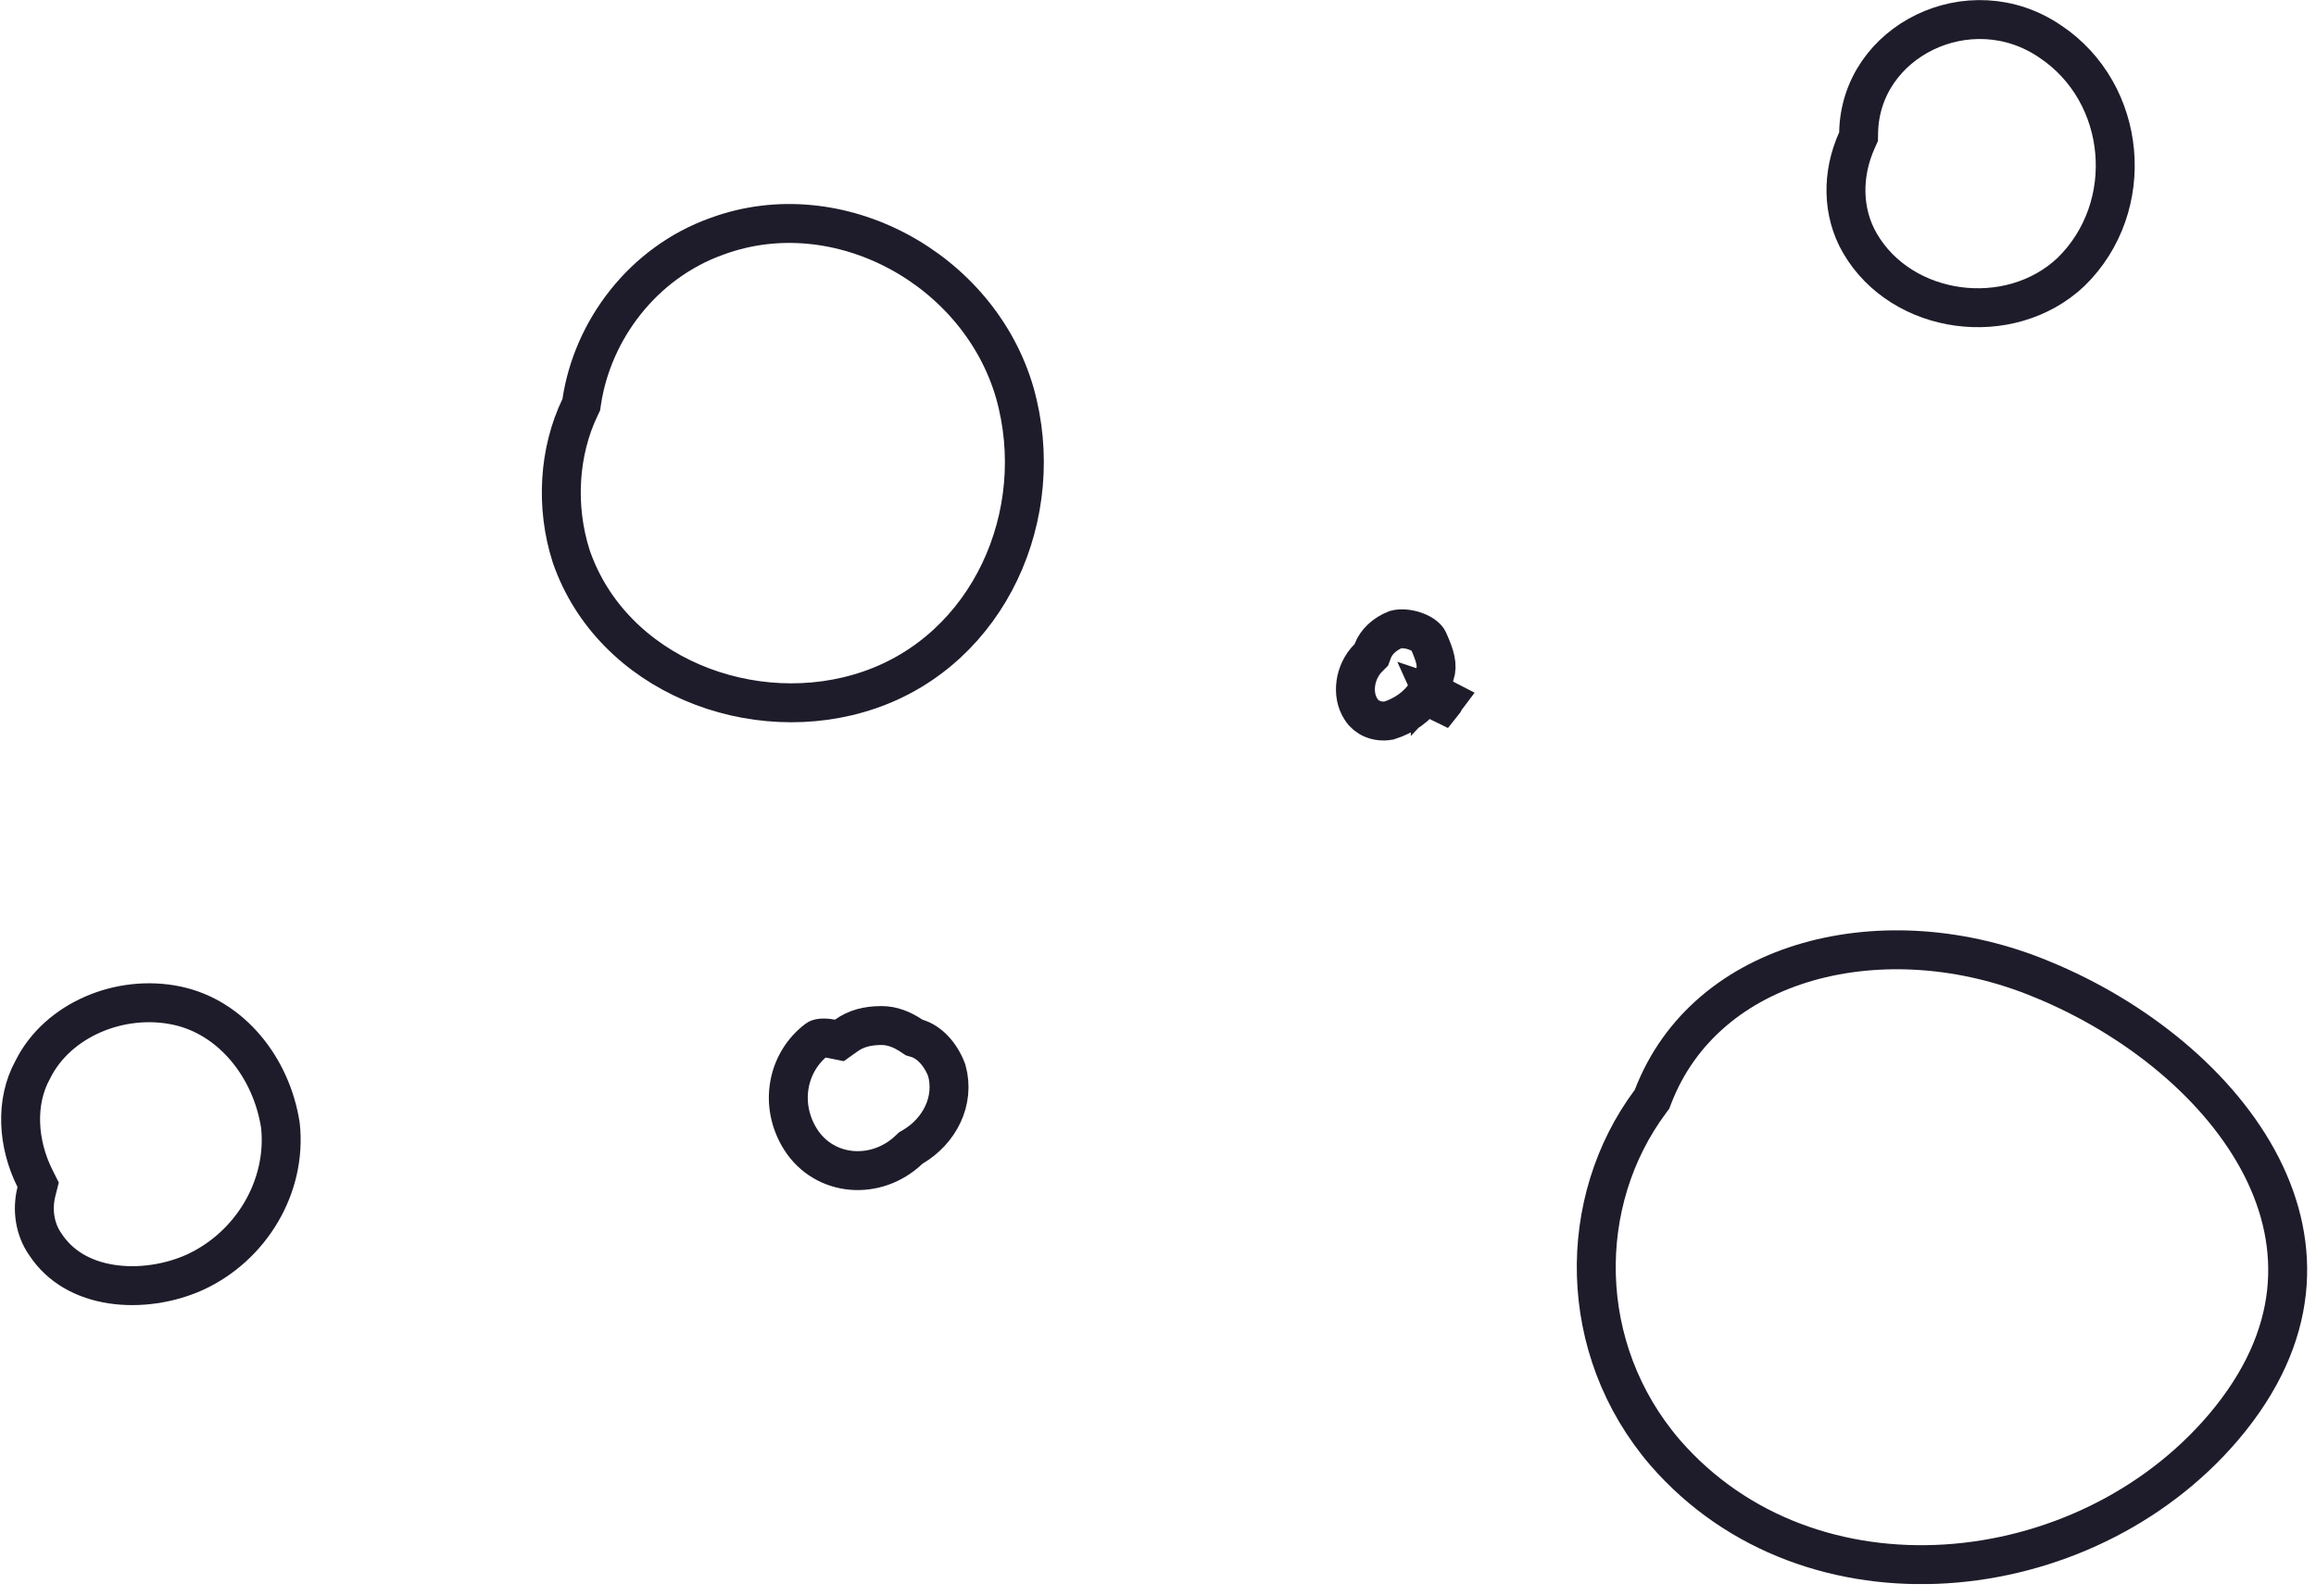 <svg width="119" height="82" viewBox="0 0 119 82" fill="none" xmlns="http://www.w3.org/2000/svg">
<g clip-path="url(#clip0_95_129)">
<path d="M1.676 54.982L1.686 54.965L1.694 54.947C2.962 52.412 6.172 51.059 9.092 51.678C11.892 52.272 13.95 54.855 14.408 57.83C14.748 60.97 12.908 64.06 9.989 65.389C8.703 65.964 7.148 66.205 5.727 65.987C4.316 65.769 3.098 65.114 2.336 63.952L2.328 63.939L2.319 63.926C1.8 63.185 1.634 62.187 1.87 61.242L1.96 60.884L1.794 60.553C0.904 58.772 0.771 56.628 1.676 54.982Z" stroke="#1E1C2A" stroke-width="2"/>
<path d="M36.836 12.142L36.836 12.142L36.845 12.139C43.061 9.853 50.287 13.794 52.139 20.176C53.912 26.433 50.807 33.349 44.675 35.454L44.675 35.454C38.71 37.505 31.444 34.669 29.349 28.585C28.527 26.02 28.718 23.19 29.802 20.933L29.867 20.797L29.889 20.648C30.438 16.986 33.008 13.509 36.836 12.142Z" stroke="#1E1C2A" stroke-width="2"/>
<path d="M46.845 53.232L46.97 53.315L47.113 53.358C47.721 53.54 48.32 54.133 48.648 55.008C49.077 56.573 48.273 58.127 46.893 58.938L46.794 58.996L46.71 59.076C45.013 60.693 42.366 60.471 41.143 58.562C40.015 56.788 40.433 54.575 42 53.4C42.008 53.394 42.063 53.359 42.207 53.345C42.349 53.332 42.523 53.344 42.704 53.38L43.129 53.465L43.481 53.214C43.973 52.862 44.555 52.7 45.3 52.7C45.84 52.7 46.348 52.901 46.845 53.232Z" stroke="#1E1C2A" stroke-width="2"/>
<path d="M73.386 32.906C73.747 33.718 73.882 34.164 73.724 34.681C73.698 34.717 73.68 34.747 73.672 34.76C73.632 34.828 73.603 34.895 73.594 34.917L73.593 34.919C73.549 35.023 73.483 35.197 73.405 35.426C73.371 35.478 73.346 35.524 73.328 35.557L73.323 35.563L73.268 35.645C72.823 36.312 72.148 36.781 71.361 37.028C70.743 37.134 70.199 36.872 69.948 36.47L69.94 36.458L69.932 36.445C69.437 35.702 69.59 34.524 70.307 33.807L70.46 33.654L70.536 33.451C70.711 32.986 71.144 32.574 71.716 32.35C71.965 32.285 72.35 32.3 72.733 32.44C73.146 32.59 73.339 32.8 73.386 32.906ZM73.298 35.618C73.298 35.618 73.299 35.616 73.3 35.614C73.298 35.617 73.298 35.618 73.298 35.618ZM73.629 35.676L74.069 35.823C74.127 35.868 74.191 35.909 74.261 35.945C74.235 35.98 74.218 36.015 74.2 36.05C74.18 36.091 74.159 36.132 74.125 36.173C74.087 36.155 74.049 36.135 74.013 36.113C73.922 36.057 73.84 35.986 73.77 35.902C73.739 35.864 73.711 35.826 73.688 35.788C73.664 35.75 73.645 35.712 73.629 35.676ZM73.571 35.023C73.571 35.023 73.571 35.023 73.571 35.023L73.571 35.023ZM73.545 35.157C73.547 35.142 73.549 35.128 73.551 35.115C73.558 35.135 73.57 35.164 73.586 35.199C73.57 35.216 73.554 35.233 73.539 35.249C73.54 35.202 73.544 35.169 73.545 35.159C73.545 35.158 73.545 35.157 73.545 35.157ZM73.57 35.024L73.57 35.024L73.57 35.024Z" stroke="#1E1C2A" stroke-width="2"/>
<path d="M104.915 50.323L104.915 50.323L104.921 50.325C109.762 52.31 114.095 55.821 116.197 59.942C117.241 61.989 117.728 64.172 117.483 66.405C117.237 68.634 116.252 70.983 114.238 73.352C107.054 81.781 92.978 83.192 85.557 74.646C80.97 69.309 80.976 61.729 84.802 56.598L84.884 56.487L84.933 56.359C86.302 52.801 89.247 50.466 92.899 49.424C96.564 48.379 100.907 48.653 104.915 50.323Z" stroke="#1E1C2A" stroke-width="2"/>
<path d="M105.337 2.127L105.337 2.127L105.345 2.132C109.309 4.775 109.849 10.618 106.408 13.978C103.259 16.945 97.728 16.218 95.565 12.498C94.647 10.912 94.627 8.955 95.412 7.21L95.496 7.023L95.5 6.818C95.584 2.101 101.22 -0.677 105.337 2.127Z" stroke="#1E1C2A" stroke-width="2"/>
</g>
<defs>
<clipPath id="clip0_95_129">
<rect width="118.6" height="81.4" fill="white"/>
</clipPath>
</defs>
</svg>

